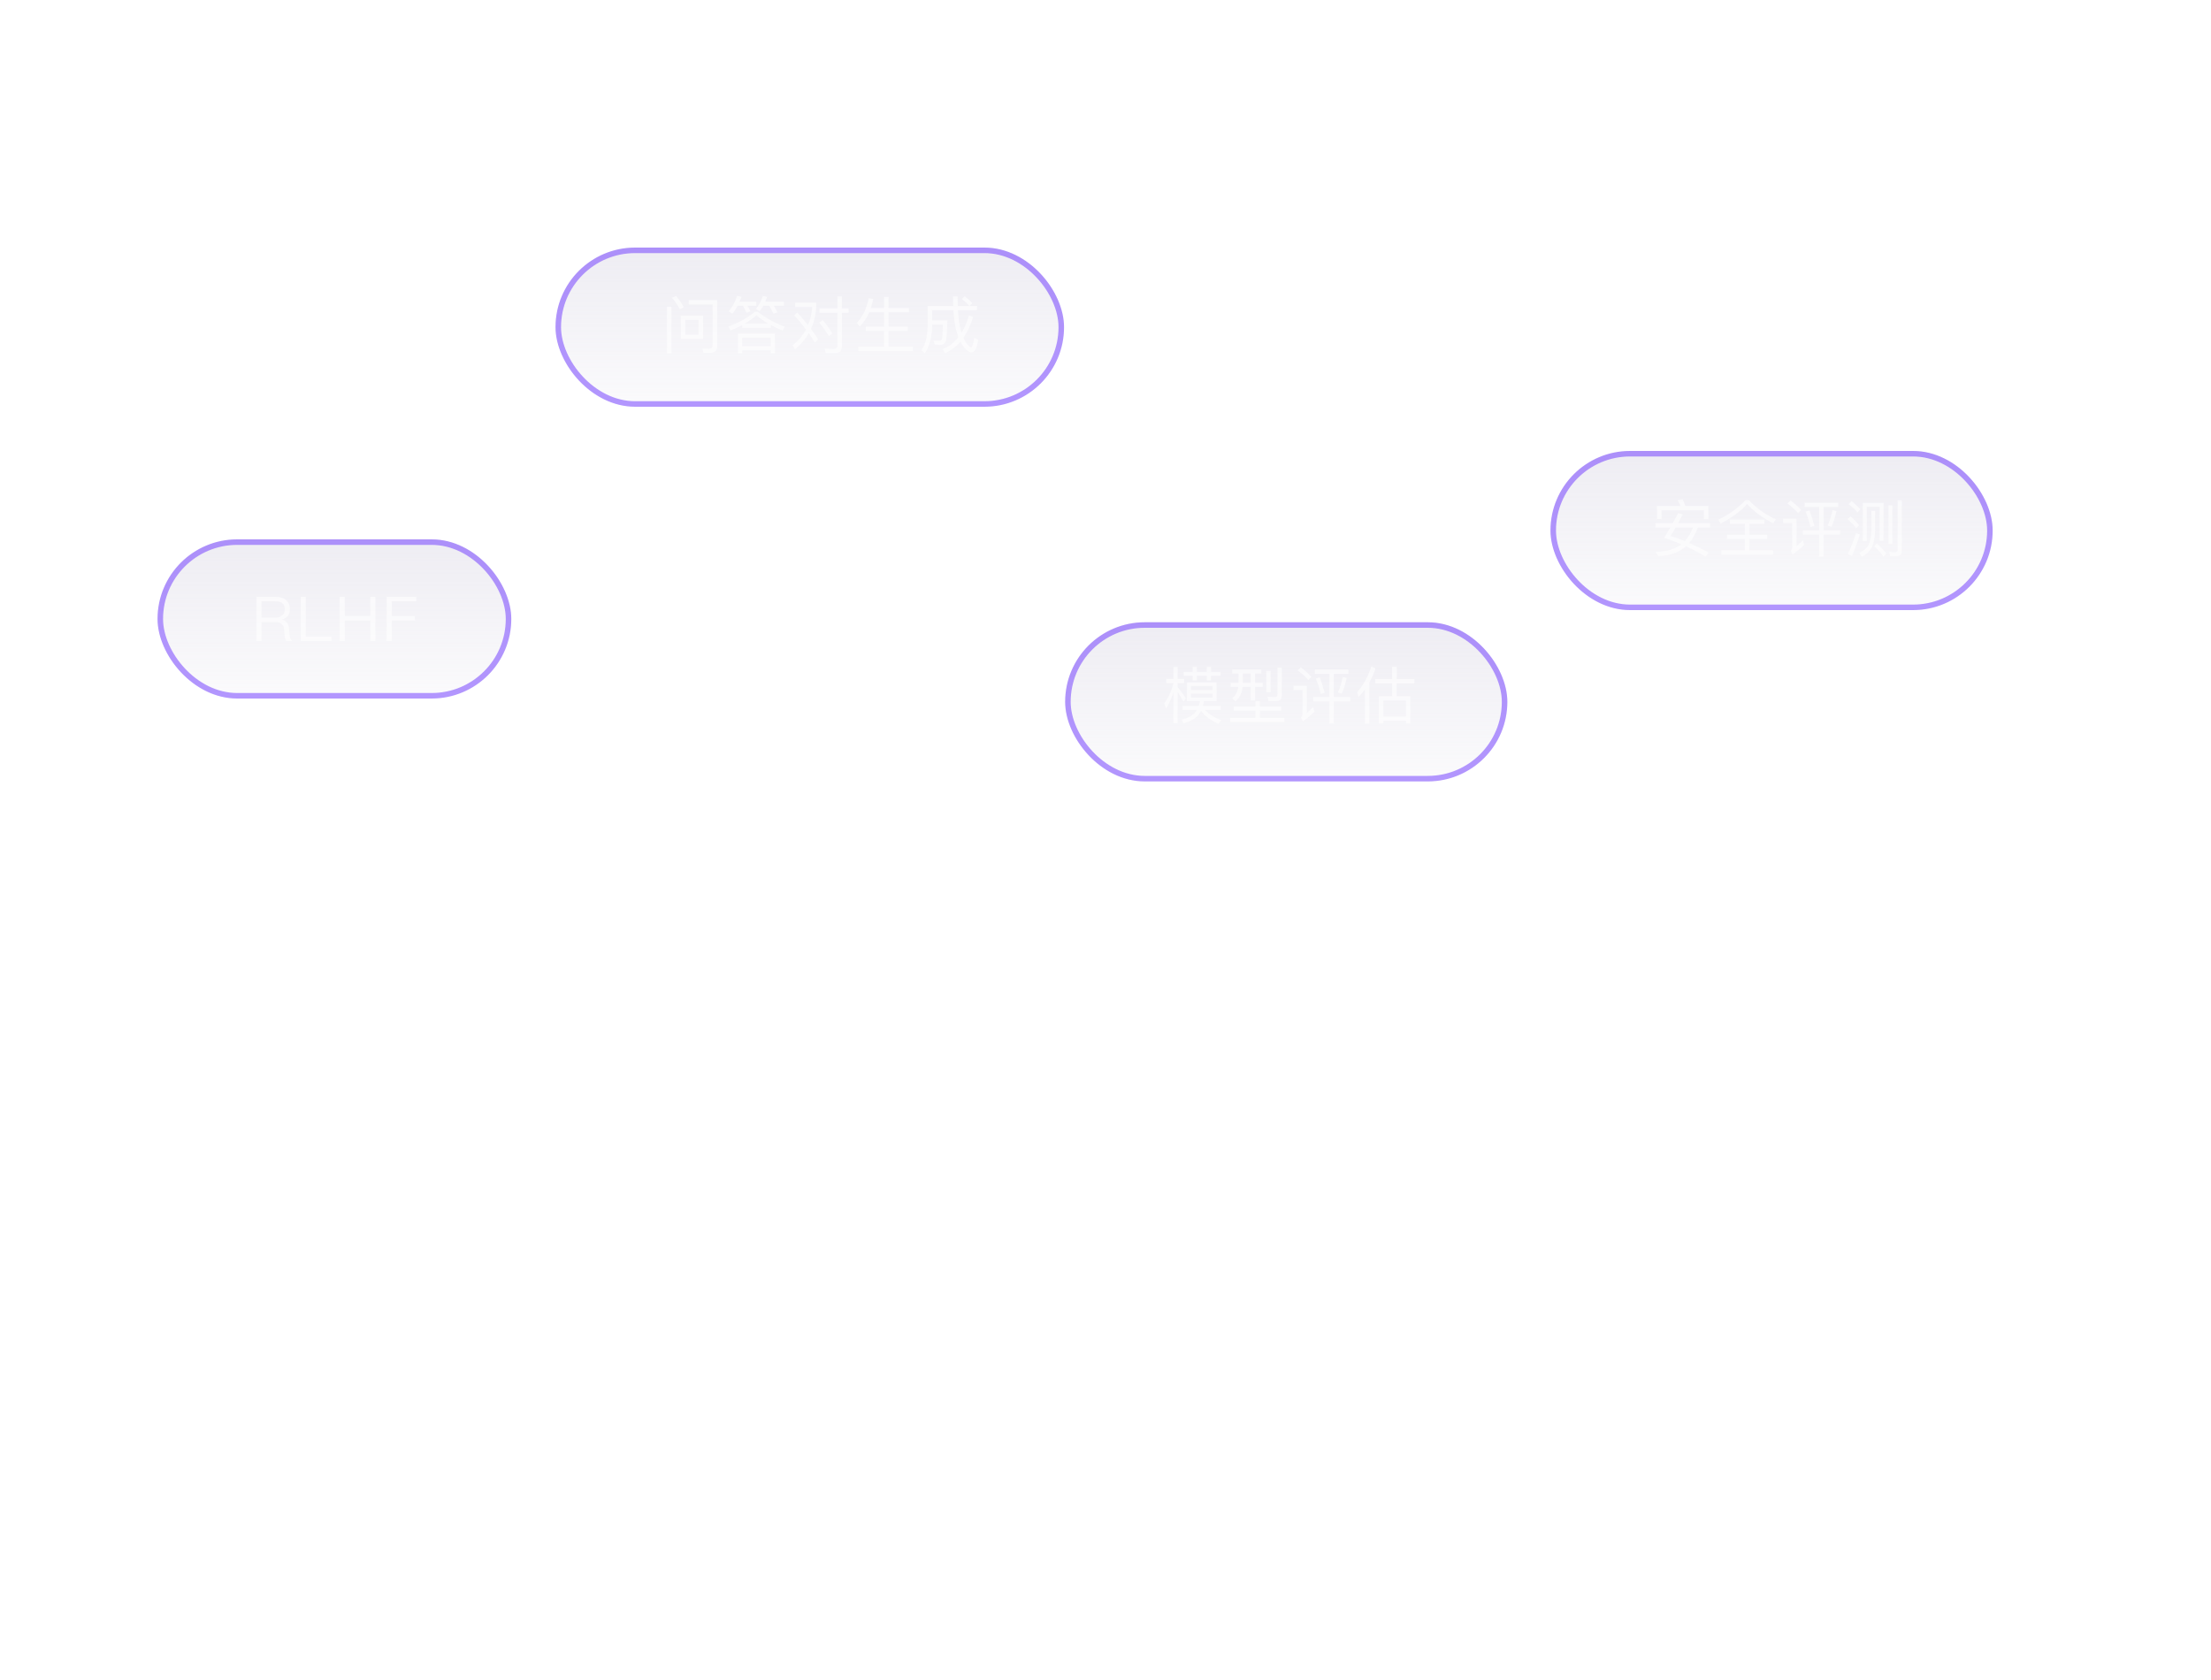 <svg width="500" height="380" viewBox="0 0 500 380" fill="none" xmlns="http://www.w3.org/2000/svg">
<g filter="url(#filter0_b_200_4796)">
<rect x="35.625" y="122" width="80" height="36" rx="18" fill="white" fill-opacity="0.05"/>
<rect x="35.625" y="122" width="80" height="36" rx="18" fill="url(#paint0_linear_200_4796)"/>
<rect x="36.25" y="122.625" width="78.75" height="34.75" rx="17.375" stroke="#713DFF" stroke-opacity="0.53" stroke-width="1.25"/>
<path d="M57.994 135.004H62.306C63.3 135.004 64.084 135.228 64.658 135.69C65.246 136.166 65.554 136.866 65.554 137.79C65.554 138.35 65.4 138.84 65.092 139.274C64.756 139.722 64.308 140.002 63.734 140.142V140.17C64.686 140.38 65.218 140.982 65.33 141.99L65.484 143.53C65.54 144.146 65.722 144.636 66.016 145H64.77C64.546 144.664 64.406 144.23 64.364 143.67L64.238 142.34C64.182 141.752 63.972 141.318 63.608 141.066C63.272 140.814 62.796 140.702 62.166 140.702H59.142V145H57.994V135.004ZM59.142 135.998V139.708H62.166C62.894 139.708 63.468 139.526 63.86 139.19C64.21 138.868 64.392 138.42 64.392 137.832C64.392 137.216 64.21 136.754 63.874 136.46C63.51 136.152 62.936 135.998 62.166 135.998H59.142ZM68.015 135.004H69.149V144.006H74.931V145H68.015V135.004ZM76.806 135.004H77.954V139.344H83.736V135.004H84.884V145H83.736V140.338H77.954V145H76.806V135.004ZM87.442 135.004H94.134V135.998H88.59V139.358H93.84V140.352H88.59V145H87.442V135.004Z" fill="white" fill-opacity="0.6"/>
</g>
<g filter="url(#filter1_b_200_4796)">
<rect x="125.625" y="56" width="115" height="36" rx="18" fill="white" fill-opacity="0.05"/>
<rect x="125.625" y="56" width="115" height="36" rx="18" fill="url(#paint1_linear_200_4796)"/>
<rect x="126.25" y="56.625" width="113.75" height="34.75" rx="17.375" stroke="#713DFF" stroke-opacity="0.53" stroke-width="1.25"/>
<path d="M160.579 79.816H159.081L158.829 78.878L160.369 78.906C160.901 78.906 161.167 78.598 161.167 77.982V68.854H155.735V67.874H162.189V78.248C162.189 79.284 161.643 79.816 160.579 79.816ZM150.821 69.386H151.843V79.914H150.821V69.386ZM153.957 71.402H158.997V76.666H153.957V71.402ZM157.975 75.7V72.368H154.979V75.7H157.975ZM152.907 66.95C153.551 67.72 154.139 68.56 154.643 69.484L153.747 69.946C153.215 68.966 152.613 68.112 151.969 67.356L152.907 66.95ZM166.823 69.162C166.473 69.82 166.081 70.422 165.633 70.968L164.779 70.422C165.661 69.358 166.305 68.196 166.697 66.922L167.663 67.132C167.537 67.51 167.397 67.874 167.257 68.238H171.023V69.162H169.049C169.315 69.61 169.539 70.03 169.707 70.422L168.797 70.758C168.573 70.198 168.307 69.666 168.027 69.162H166.823ZM172.605 69.162C172.353 69.596 172.073 70.002 171.779 70.394L170.939 69.876C171.667 68.994 172.185 68.014 172.507 66.936L173.473 67.146C173.347 67.538 173.207 67.902 173.067 68.238H177.267V69.162H174.999C175.335 69.694 175.615 70.198 175.825 70.646L174.915 70.968C174.635 70.338 174.313 69.736 173.949 69.162H172.605ZM175.251 75.462V79.886H174.285V79.256H167.845V79.886H166.879V75.462H175.251ZM167.845 78.332H174.285V76.386H167.845V78.332ZM167.845 73.53C167.033 73.964 166.151 74.37 165.213 74.748L164.737 73.866C167.131 72.97 169.119 71.85 170.715 70.52H171.387C173.151 71.948 175.181 73.068 177.477 73.894L176.987 74.762C176.035 74.398 175.139 73.978 174.313 73.53V74.16H167.845V73.53ZM173.767 73.222C172.773 72.648 171.863 72.004 171.051 71.304C170.281 71.99 169.399 72.634 168.391 73.222H173.767ZM185.303 69.778H189.363V67.034H190.371V69.778H191.925V70.744H190.371V78.444C190.371 79.382 189.881 79.858 188.929 79.858H186.731L186.521 78.864C187.249 78.906 187.935 78.934 188.579 78.934C189.097 78.934 189.363 78.682 189.363 78.192V70.744H185.303V69.778ZM180.291 70.688C181.173 71.64 181.985 72.606 182.741 73.558C183.259 72.298 183.567 70.926 183.665 69.442H179.829V68.462H184.575V69.204C184.505 71.108 184.113 72.844 183.385 74.398C183.973 75.182 184.519 75.98 185.009 76.764L184.281 77.492C183.861 76.792 183.399 76.092 182.895 75.378C182.125 76.722 181.089 77.926 179.801 78.99L179.213 78.108C180.529 77.1 181.551 75.91 182.279 74.538C181.495 73.488 180.599 72.41 179.619 71.318L180.291 70.688ZM186.059 72.396C186.997 73.544 187.725 74.566 188.229 75.462L187.431 76.022C186.871 75.056 186.157 74.034 185.289 72.956L186.059 72.396ZM196.559 70.646C195.999 71.92 195.285 72.984 194.417 73.852L193.773 73.026C195.089 71.654 195.985 69.792 196.447 67.454L197.469 67.636C197.315 68.364 197.133 69.036 196.923 69.666H199.919V67.174H200.941V69.666H205.547V70.646H200.941V73.88H205.267V74.86H200.941V78.416H206.443V79.424H194.109V78.416H199.919V74.86H195.803V73.88H199.919V70.646H196.559ZM218.161 67.02C218.833 67.524 219.407 68.042 219.883 68.56L219.239 69.204H220.947V70.17H216.635C216.733 71.906 216.915 73.278 217.167 74.286C217.251 74.636 217.349 74.958 217.447 75.266C218.147 74.146 218.707 72.83 219.141 71.332L220.051 71.724C219.491 73.572 218.763 75.14 217.867 76.4C218.063 76.848 218.273 77.24 218.497 77.562C218.959 78.234 219.337 78.57 219.617 78.57C219.869 78.556 220.107 77.828 220.317 76.386L221.227 76.89C220.891 78.752 220.415 79.69 219.785 79.69C219.197 79.69 218.567 79.27 217.895 78.43C217.643 78.094 217.405 77.702 217.195 77.268C216.215 78.416 215.067 79.27 213.751 79.858L213.191 79.018C214.591 78.388 215.781 77.464 216.747 76.246C216.551 75.728 216.369 75.168 216.215 74.566C215.907 73.39 215.711 71.92 215.599 70.17H210.797V72.494H214.227C214.199 74.86 214.087 76.386 213.905 77.072C213.723 77.674 213.289 77.982 212.589 78.01C212.253 78.01 211.847 77.982 211.399 77.954L211.091 77.044C211.637 77.072 212.099 77.086 212.477 77.086C212.785 77.072 212.981 76.862 213.065 76.47C213.149 75.994 213.191 74.986 213.219 73.446H210.797V73.866C210.741 76.372 210.181 78.388 209.145 79.9L208.375 79.214C209.271 77.926 209.733 76.148 209.775 73.866V69.204H215.557C215.529 68.504 215.515 67.79 215.515 67.034H216.551C216.551 67.818 216.565 68.532 216.593 69.204H219.211C218.791 68.7 218.231 68.182 217.517 67.636L218.161 67.02Z" fill="white" fill-opacity="0.6"/>
</g>
<g filter="url(#filter2_b_200_4796)">
<rect x="240.875" y="140.75" width="100" height="36" rx="18" fill="white" fill-opacity="0.05"/>
<rect x="240.875" y="140.75" width="100" height="36" rx="18" fill="url(#paint2_linear_200_4796)"/>
<rect x="241.5" y="141.375" width="98.75" height="34.75" rx="17.375" stroke="#713DFF" stroke-opacity="0.53" stroke-width="1.25"/>
<path d="M267.671 151.974H269.715V150.854H270.653V151.974H272.907V150.854H273.859V151.974H276.029V152.87H273.859V153.92H272.907V152.87H270.653V153.92H269.715V152.87H267.671V151.974ZM271.605 160.766C271.437 161.116 271.227 161.438 271.003 161.718C270.359 162.53 269.239 163.16 267.629 163.622L267.265 162.782C268.665 162.404 269.659 161.858 270.275 161.144C270.415 160.962 270.555 160.78 270.667 160.584H267.405V159.66H271.087C271.199 159.324 271.283 158.96 271.353 158.596H268.413V154.354H275.119V158.596H272.249C272.193 158.988 272.109 159.338 272.025 159.66H276.057V160.584H272.515C273.327 161.536 274.559 162.306 276.211 162.894L275.539 163.692C273.719 162.908 272.417 161.942 271.605 160.766ZM266.313 156.482V163.608H265.361V156.636C264.927 157.952 264.381 159.156 263.709 160.234L263.275 159.142C264.241 157.798 264.941 156.286 265.361 154.578V154.494H263.737V153.584H265.361V150.868H266.313V153.584H267.783V154.494H266.313V155.418C266.915 156.146 267.531 156.986 268.175 157.924L267.643 158.722C267.125 157.798 266.677 157.056 266.313 156.482ZM274.209 157.812V156.86H269.323V157.812H274.209ZM269.323 156.104H274.209V155.166H269.323V156.104ZM278.647 151.442H285.227V152.338H283.813V154.438H285.535V155.362H283.813V158.442H282.833V155.362H280.999C280.845 156.804 280.313 157.882 279.389 158.61L278.633 157.952C279.417 157.364 279.879 156.51 280.019 155.362H278.283V154.438H280.075V152.338H278.647V151.442ZM281.041 152.338V154.438H282.833V152.338H281.041ZM286.361 151.764H287.327V156.58H286.361V151.764ZM278.983 159.814H283.897V158.596H284.905V159.814H289.721V160.738H284.905V162.376H290.491V163.3H278.199V162.376H283.897V160.738H278.983V159.814ZM288.741 158.568H286.865L286.655 157.616C287.271 157.658 287.845 157.686 288.405 157.686C288.727 157.686 288.895 157.462 288.895 157.042V150.994H289.861V157.28C289.861 158.134 289.483 158.568 288.741 158.568ZM297.351 151.456H304.939V152.408H301.621V157.686H305.359V158.652H301.621V163.65H300.641V158.652H296.959V157.686H300.641V152.408H297.351V151.456ZM303.665 153.108L304.547 153.346C304.253 154.704 303.875 155.894 303.427 156.916L302.573 156.622C302.993 155.698 303.357 154.522 303.665 153.108ZM298.429 153.192C298.849 154.214 299.213 155.39 299.549 156.72L298.681 156.944C298.401 155.74 298.023 154.578 297.561 153.472L298.429 153.192ZM294.173 150.952C295.125 151.666 295.923 152.38 296.567 153.108L295.881 153.808C295.293 153.122 294.481 152.394 293.473 151.638L294.173 150.952ZM292.493 155.096H295.517V161.298C295.965 160.906 296.441 160.458 296.959 159.94L297.239 161.004C296.413 161.816 295.545 162.53 294.621 163.16L294.229 162.264C294.439 162.068 294.551 161.872 294.551 161.648V156.062H292.493V155.096ZM310.105 150.742L311.057 151.19C310.693 152.31 310.231 153.374 309.671 154.368V163.678H308.663V155.922C308.229 156.51 307.753 157.084 307.235 157.644L306.913 156.58C308.369 154.886 309.433 152.94 310.105 150.742ZM311.001 153.598H314.823V150.826H315.859V153.598H319.849V154.564H315.859V157.49H318.939V163.636H317.945V163.02H312.835V163.636H311.827V157.49H314.823V154.564H311.001V153.598ZM312.835 162.054H317.945V158.456H312.835V162.054Z" fill="white" fill-opacity="0.6"/>
</g>
<g filter="url(#filter3_b_200_4796)">
<rect x="350.625" y="102" width="100" height="36" rx="18" fill="white" fill-opacity="0.05"/>
<rect x="350.625" y="102" width="100" height="36" rx="18" fill="url(#paint3_linear_200_4796)"/>
<rect x="351.25" y="102.625" width="98.75" height="34.75" rx="17.375" stroke="#713DFF" stroke-opacity="0.53" stroke-width="1.25"/>
<path d="M386.345 114.434V117.444H385.309V115.414H375.747V117.43H374.711V114.434H380.031C379.835 113.958 379.625 113.538 379.387 113.146L380.507 112.95C380.731 113.398 380.941 113.888 381.137 114.434H386.345ZM374.375 118.326H378.295C378.715 117.556 379.121 116.8 379.499 116.044L380.535 116.352C380.171 117.052 379.821 117.71 379.485 118.326H386.723V119.306H383.965C383.391 120.79 382.733 121.952 381.991 122.82C383.433 123.436 384.903 124.164 386.387 125.004L385.715 125.886C384.231 125.018 382.747 124.234 381.263 123.562C379.695 124.962 377.623 125.69 375.019 125.774L374.431 124.836C376.811 124.822 378.757 124.248 380.241 123.114C378.925 122.554 377.623 122.064 376.321 121.644C376.825 120.86 377.301 120.076 377.749 119.306H374.375V118.326ZM378.939 119.306C378.519 120.034 378.127 120.678 377.763 121.238C378.827 121.546 379.905 121.938 381.011 122.4C381.767 121.574 382.383 120.538 382.859 119.306H378.939ZM394.731 113.104H395.459C397.223 114.952 399.253 116.394 401.549 117.458L401.045 118.354C398.721 117.234 396.747 115.792 395.095 114.014C393.569 115.708 391.567 117.178 389.089 118.424L388.599 117.542C391.063 116.352 393.107 114.868 394.731 113.104ZM391.189 117.528H399.001V118.494H395.613V120.93H399.659V121.896H395.613V124.486H400.933V125.48H389.271V124.486H394.577V121.896H390.517V120.93H394.577V118.494H391.189V117.528ZM408.101 113.706H415.689V114.658H412.371V119.936H416.109V120.902H412.371V125.9H411.391V120.902H407.709V119.936H411.391V114.658H408.101V113.706ZM414.415 115.358L415.297 115.596C415.003 116.954 414.625 118.144 414.177 119.166L413.323 118.872C413.743 117.948 414.107 116.772 414.415 115.358ZM409.179 115.442C409.599 116.464 409.963 117.64 410.299 118.97L409.431 119.194C409.151 117.99 408.773 116.828 408.311 115.722L409.179 115.442ZM404.923 113.202C405.875 113.916 406.673 114.63 407.317 115.358L406.631 116.058C406.043 115.372 405.231 114.644 404.223 113.888L404.923 113.202ZM403.243 117.346H406.267V123.548C406.715 123.156 407.191 122.708 407.709 122.19L407.989 123.254C407.163 124.066 406.295 124.78 405.371 125.41L404.979 124.514C405.189 124.318 405.301 124.122 405.301 123.898V118.312H403.243V117.346ZM418.727 113.356C419.511 113.972 420.169 114.602 420.701 115.218L420.043 115.89C419.567 115.302 418.895 114.672 418.041 114.014L418.727 113.356ZM418.503 116.8C419.259 117.472 419.903 118.13 420.421 118.802L419.763 119.46C419.287 118.83 418.643 118.158 417.817 117.444L418.503 116.8ZM419.735 120.566L420.589 120.902C420.057 122.61 419.455 124.22 418.811 125.732L417.887 125.34C418.587 123.786 419.203 122.19 419.735 120.566ZM425.951 113.748V122.288H425.055V114.616H422.157V122.372H421.261V113.748H425.951ZM424.453 122.946C425.307 123.702 426.021 124.472 426.595 125.228L425.923 125.9C425.419 125.158 424.733 124.374 423.837 123.534L424.453 122.946ZM423.193 115.582H424.033V120.02C424.005 121.616 423.753 122.89 423.277 123.842C422.815 124.71 422.059 125.41 421.023 125.914L420.491 125.074C421.499 124.598 422.199 123.968 422.591 123.184C422.955 122.372 423.165 121.322 423.193 120.02V115.582ZM428.975 125.788H427.435L427.225 124.85C427.715 124.892 428.191 124.92 428.639 124.92C428.961 124.92 429.129 124.724 429.129 124.36V113.146H430.081V124.598C430.081 125.382 429.703 125.788 428.975 125.788ZM427.057 114.294H427.939V123.03H427.057V114.294Z" fill="white" fill-opacity="0.6"/>
</g>
<defs>
<filter id="filter0_b_200_4796" x="31.375" y="117.75" width="88.5" height="44.5" filterUnits="userSpaceOnUse" color-interpolation-filters="sRGB">
<feFlood flood-opacity="0" result="BackgroundImageFix"/>
<feGaussianBlur in="BackgroundImageFix" stdDeviation="2.125"/>
<feComposite in2="SourceAlpha" operator="in" result="effect1_backgroundBlur_200_4796"/>
<feBlend mode="normal" in="SourceGraphic" in2="effect1_backgroundBlur_200_4796" result="shape"/>
</filter>
<filter id="filter1_b_200_4796" x="121.375" y="51.75" width="123.5" height="44.5" filterUnits="userSpaceOnUse" color-interpolation-filters="sRGB">
<feFlood flood-opacity="0" result="BackgroundImageFix"/>
<feGaussianBlur in="BackgroundImageFix" stdDeviation="2.125"/>
<feComposite in2="SourceAlpha" operator="in" result="effect1_backgroundBlur_200_4796"/>
<feBlend mode="normal" in="SourceGraphic" in2="effect1_backgroundBlur_200_4796" result="shape"/>
</filter>
<filter id="filter2_b_200_4796" x="236.625" y="136.5" width="108.5" height="44.5" filterUnits="userSpaceOnUse" color-interpolation-filters="sRGB">
<feFlood flood-opacity="0" result="BackgroundImageFix"/>
<feGaussianBlur in="BackgroundImageFix" stdDeviation="2.125"/>
<feComposite in2="SourceAlpha" operator="in" result="effect1_backgroundBlur_200_4796"/>
<feBlend mode="normal" in="SourceGraphic" in2="effect1_backgroundBlur_200_4796" result="shape"/>
</filter>
<filter id="filter3_b_200_4796" x="346.375" y="97.75" width="108.5" height="44.5" filterUnits="userSpaceOnUse" color-interpolation-filters="sRGB">
<feFlood flood-opacity="0" result="BackgroundImageFix"/>
<feGaussianBlur in="BackgroundImageFix" stdDeviation="2.125"/>
<feComposite in2="SourceAlpha" operator="in" result="effect1_backgroundBlur_200_4796"/>
<feBlend mode="normal" in="SourceGraphic" in2="effect1_backgroundBlur_200_4796" result="shape"/>
</filter>
<linearGradient id="paint0_linear_200_4796" x1="75.625" y1="122" x2="75.625" y2="158" gradientUnits="userSpaceOnUse">
<stop stop-color="#A9A3C2" stop-opacity="0.2"/>
<stop offset="1" stop-color="#A9A3C2" stop-opacity="0.047"/>
</linearGradient>
<linearGradient id="paint1_linear_200_4796" x1="183.125" y1="56" x2="183.125" y2="92" gradientUnits="userSpaceOnUse">
<stop stop-color="#A9A3C2" stop-opacity="0.2"/>
<stop offset="1" stop-color="#A9A3C2" stop-opacity="0.047"/>
</linearGradient>
<linearGradient id="paint2_linear_200_4796" x1="290.875" y1="140.75" x2="290.875" y2="176.75" gradientUnits="userSpaceOnUse">
<stop stop-color="#A9A3C2" stop-opacity="0.2"/>
<stop offset="1" stop-color="#A9A3C2" stop-opacity="0.047"/>
</linearGradient>
<linearGradient id="paint3_linear_200_4796" x1="400.625" y1="102" x2="400.625" y2="138" gradientUnits="userSpaceOnUse">
<stop stop-color="#A9A3C2" stop-opacity="0.2"/>
<stop offset="1" stop-color="#A9A3C2" stop-opacity="0.047"/>
</linearGradient>
</defs>
</svg>

